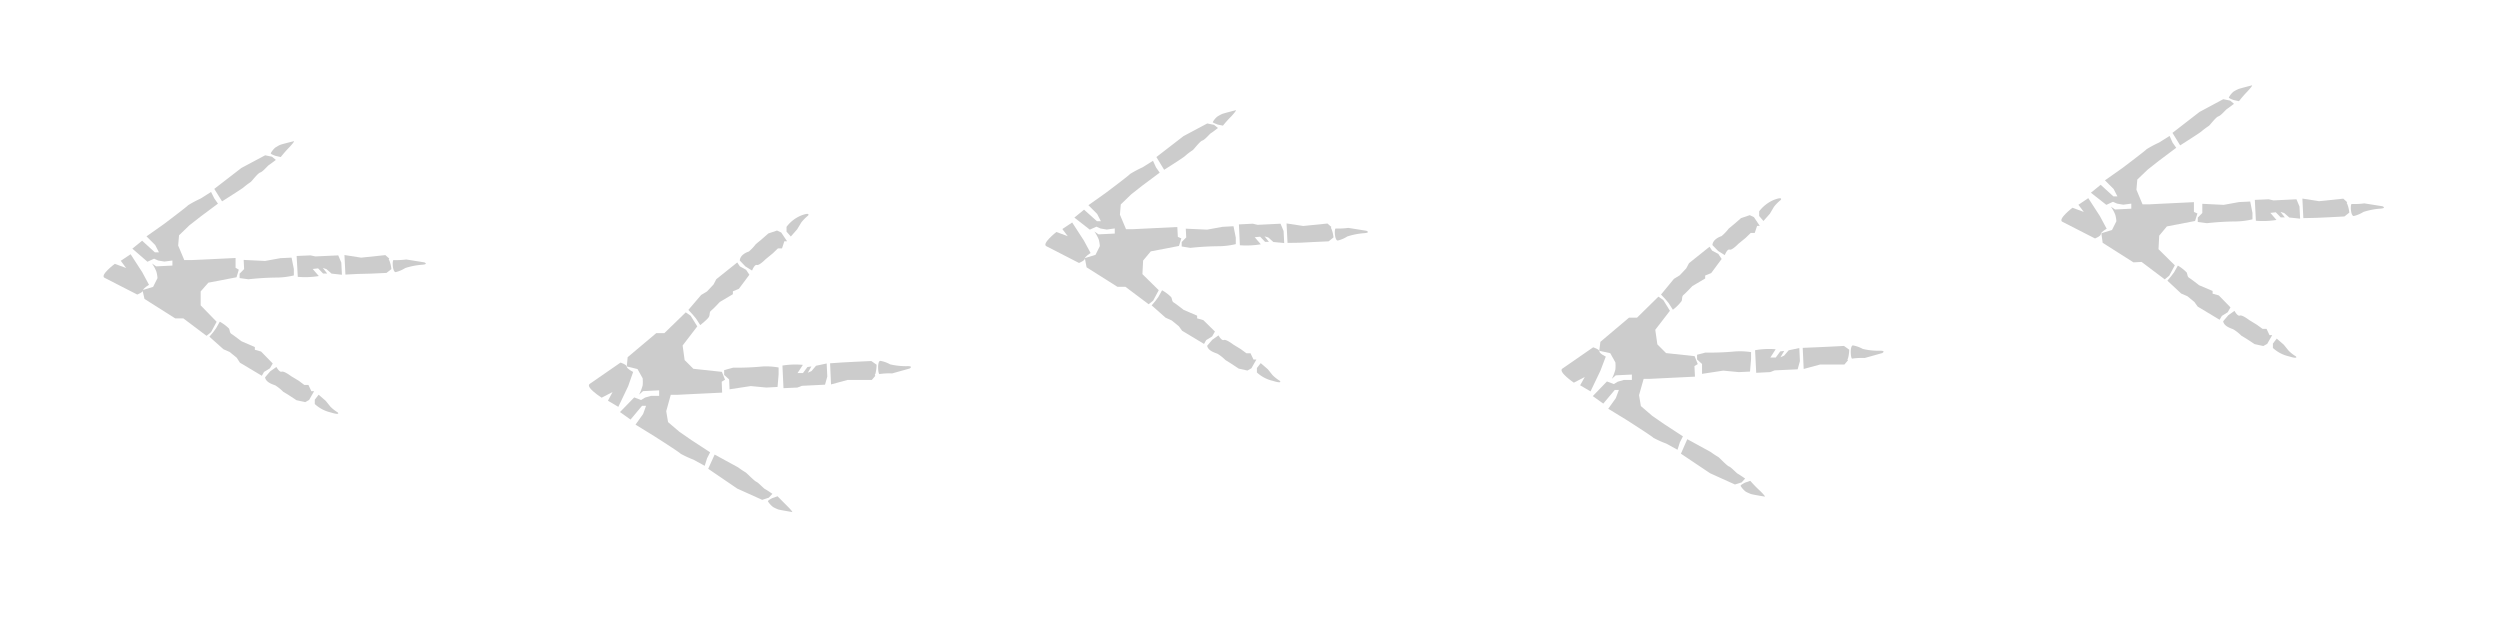 <?xml version="1.0" encoding="UTF-8"?> <svg xmlns="http://www.w3.org/2000/svg" id="Calque_1" data-name="Calque 1" viewBox="0 0 286.54 71.15"><defs><style>.cls-1{fill:#ccc;}</style></defs><title>fPlan de travail 1</title><path class="cls-1" d="M12,31.85l3.73,1.91s.69-.27.68-.5.67-.61.67-.61l-.77-1.44-1.34-2.07-1.13.75.62.83-1.3-.48S11.38,31.56,12,31.85Z"></path><path class="cls-1" d="M16.56,34.26l3.52,2.23.93,0,2.66,2,.52-.42.64-1.19L23,35,23,33.4l.88-1,3.23-.62.26-.87L27,30.69,27,29.57l-3.71.18-1.39.06-.78,0-.7-1.67.1-1.17,1.18-1.14,1.28-1,2-1.49-.42-.6L24.19,22l-1.2.76a12.61,12.61,0,0,0-1.44.77c0,.07-2.76,2.15-2.76,2.15l-2,1.41,1,1,.43.83-.47,0-1.46-1.33-1.12.91L16.9,30l.76-.35.47.21.71.12.92-.12,0,.58-1.86.09-.48-.33a4.24,4.24,0,0,1,.51.95,3.67,3.67,0,0,1,.12.73l-.5,1-1.22.37Z"></path><path class="cls-1" d="M24,38.59l.44-.52.32-.44.43-.76a4.88,4.88,0,0,1,1.05.78c.13.25.06.48.3.63s1.13.83,1.13.83l1.54.67,0,.31.71.2,1.34,1.37-.32.55-.68.42-.25.44-2.51-1.5L27.13,41l-.81-.66-.71-.31Z"></path><path class="cls-1" d="M30.38,43.25l.59-.69.71-.5s.34.64.61.54,1.07.51,1.07.51l.88.53.64.48.47,0,.34.72.31,0-.57,1-.45.25-1-.22-.88-.58-.64-.39a5.27,5.27,0,0,0-.89-.72C31.31,44.06,30.49,43.87,30.38,43.25Z"></path><path class="cls-1" d="M36.08,46.31l0-.5.44-.57.81.7.54.67a4.49,4.49,0,0,0,.84.66s.37.37-.81,0A4,4,0,0,1,36.08,46.31Z"></path><path class="cls-1" d="M27.46,31.87l0-.5.52-.53-.05-1.05,2.45.12,1.76-.32,1.28-.06.26,1.3,0,.74a8.91,8.91,0,0,1-1.81.24,33.09,33.09,0,0,0-3.4.2Z"></path><path class="cls-1" d="M34.13,31.73,34,29.34l1.59-.07.55.12,2.63-.12.35.83.07,1.39L38,31.36l-.58-.51L37,30.71l.5.64-.47,0-.57-.59-.62.07.7.81A9.66,9.66,0,0,1,34.13,31.73Z"></path><path class="cls-1" d="M39.59,31.47l-.11-2.24,1.91.3,2.78-.29.45.4a.12.12,0,0,0,0,.2,3.62,3.62,0,0,1,.24,1l-.56.44-1.75.08L41,31.4Z"></path><path class="cls-1" d="M45.35,31.19c-.38,0-.42-1.45-.22-1.38a8.5,8.5,0,0,0,1.43-.07l2.07.33s.56.23-.33.28a8.32,8.32,0,0,0-1.85.37A3.62,3.62,0,0,1,45.35,31.19Z"></path><path class="cls-1" d="M25.45,23.08l-.89-1.43,3.11-2.4,2.72-1.45.78.16.45.37s-.64.49-.79.58-.7.77-1,.86-1,1.05-1.11,1.1a8.85,8.85,0,0,0-.82.62C27.78,21.61,25.45,23.08,25.45,23.08Z"></path><path class="cls-1" d="M32.18,18l-.58-.13s-.63-.2-.56-.32a2.27,2.27,0,0,1,.53-.65c.17-.08.32-.21.55-.3s1.57-.42,1.57-.42.12,0-.51.68A13.65,13.65,0,0,0,32.18,18Z"></path><path class="cls-1" d="M119.93,28.22l3.74,1.92s.68-.27.67-.5S125,29,125,29l-.77-1.43-1.34-2.07-1.13.75.62.82-1.3-.48S119.36,27.93,119.93,28.22Z"></path><path class="cls-1" d="M124.54,30.64l3.53,2.23.92,0,2.66,2,.52-.41.64-1.2-1.87-1.84.08-1.56.88-1.05,3.23-.62.27-.87-.4-.17-.06-1.13-3.71.18-1.39.07-.78,0-.7-1.67.1-1.17,1.19-1.15,1.27-1,2-1.49-.42-.6-.35-.76-1.2.75a12.61,12.61,0,0,0-1.44.77c0,.08-2.76,2.15-2.76,2.15l-2,1.42,1,1,.43.83-.46,0-1.47-1.32-1.11.91,1.77,1.38.76-.34.47.21.71.12.92-.13,0,.59-1.86.09-.48-.33a4.34,4.34,0,0,1,.51.94,3.83,3.83,0,0,1,.12.74l-.5,1-1.22.37Z"></path><path class="cls-1" d="M132,35l.44-.52.33-.45.42-.76a4.66,4.66,0,0,1,1.05.79c.13.24.06.48.3.62s1.13.84,1.13.84l1.54.66,0,.31.71.2L139.25,38l-.32.56-.68.42-.25.44-2.51-1.51-.38-.52-.81-.66-.71-.32Z"></path><path class="cls-1" d="M138.36,39.63l.59-.69.71-.5s.34.64.61.53,1.07.51,1.07.51l.88.54.64.47.47,0,.34.72H144l-.57,1-.45.26-1-.22-.88-.58-.64-.4a5.32,5.32,0,0,0-.89-.71C139.29,40.43,138.47,40.24,138.36,39.63Z"></path><path class="cls-1" d="M144.06,42.69l0-.51.44-.56.81.7.54.67a4.49,4.49,0,0,0,.84.66s.37.37-.81,0A4,4,0,0,1,144.06,42.69Z"></path><path class="cls-1" d="M135.44,28.25l0-.51.52-.53-.05-1,2.45.11L140.1,26l1.28-.07.26,1.31,0,.74a8.81,8.81,0,0,1-1.81.24,33.17,33.17,0,0,0-3.4.19Z"></path><path class="cls-1" d="M142.11,28.11,142,25.72l1.59-.08.55.13,2.63-.13.35.84.07,1.38-1.24-.12-.58-.52-.43-.13.5.63H145l-.57-.59-.62.06.7.81A10.1,10.1,0,0,1,142.11,28.11Z"></path><path class="cls-1" d="M147.57,27.84l-.11-2.23,1.91.29,2.78-.28.45.4s-.11.08,0,.19a3.62,3.62,0,0,1,.24,1l-.56.45-1.74.08-1.55.08Z"></path><path class="cls-1" d="M153.33,27.57c-.38,0-.42-1.45-.22-1.38a8.5,8.5,0,0,0,1.43-.07l2.07.33s.56.23-.33.28a8.32,8.32,0,0,0-1.85.37A3.62,3.62,0,0,1,153.33,27.57Z"></path><path class="cls-1" d="M133.43,19.46,132.54,18l3.11-2.4,2.72-1.45.78.16.45.36s-.64.5-.79.58-.7.77-1,.86-1,1.06-1.12,1.11a7.37,7.37,0,0,0-.82.62C135.76,18,133.43,19.46,133.43,19.46Z"></path><path class="cls-1" d="M140.17,14.4l-.59-.12S139,14.07,139,14a2.11,2.11,0,0,1,.53-.64,4.54,4.54,0,0,1,.55-.3c.23-.09,1.57-.43,1.57-.43s.12,0-.51.69A13.17,13.17,0,0,0,140.17,14.4Z"></path><path class="cls-1" d="M236.38,25.42l3.74,1.91s.68-.26.67-.5.67-.61.67-.61l-.77-1.44-1.34-2.07-1.13.76.62.82-1.3-.48S235.81,25.13,236.38,25.42Z"></path><path class="cls-1" d="M241,27.83l3.53,2.24.93-.05,2.65,2,.52-.42.64-1.19-1.87-1.85.08-1.55.88-1.06,3.23-.62.27-.86-.4-.18,0-1.12-3.72.18-1.39.07-.78,0-.7-1.67.1-1.17,1.19-1.14,1.27-1,2-1.5-.42-.6-.34-.76-1.21.76a12.61,12.61,0,0,0-1.44.77c0,.07-2.76,2.15-2.76,2.15l-2,1.41,1,1,.43.84-.46,0-1.46-1.33-1.12.91,1.77,1.39.76-.35.48.21.7.12.92-.12,0,.58-1.86.09-.48-.33a4.5,4.5,0,0,1,.51.95,3.67,3.67,0,0,1,.12.73l-.5,1-1.22.37Z"></path><path class="cls-1" d="M248.42,32.17l.44-.53.33-.44.43-.76a4.86,4.86,0,0,1,1,.78c.13.25.06.49.3.63s1.13.84,1.13.84l1.55.66v.31l.71.2,1.34,1.37-.32.56-.67.42-.26.44-2.51-1.51-.38-.53-.8-.66-.72-.31Z"></path><path class="cls-1" d="M254.81,36.82l.59-.69.71-.5s.34.65.61.54,1.07.51,1.07.51l.88.54.65.47.46,0,.34.72.31,0-.57,1-.45.25-1-.22-.88-.58-.64-.39a4.85,4.85,0,0,0-.89-.71C255.74,37.63,254.92,37.44,254.81,36.82Z"></path><path class="cls-1" d="M260.51,39.88l0-.5.44-.57.81.7.54.67a4.08,4.08,0,0,0,.84.66s.37.37-.81,0A4,4,0,0,1,260.51,39.88Z"></path><path class="cls-1" d="M251.9,25.44l0-.5.52-.53,0-1.05,2.45.12,1.77-.32,1.27-.06.26,1.31,0,.73a8.92,8.92,0,0,1-1.82.24,33.09,33.09,0,0,0-3.4.2Z"></path><path class="cls-1" d="M258.56,25.3l-.12-2.39,1.59-.07.55.13,2.63-.13.35.83.07,1.39-1.24-.13-.58-.51-.43-.14.5.64-.47,0-.57-.59-.62.07.7.81A9.63,9.63,0,0,1,258.56,25.3Z"></path><path class="cls-1" d="M264,25l-.11-2.24,1.91.3,2.78-.29.45.41s-.11.08,0,.19a3.62,3.62,0,0,1,.24,1l-.56.44L267,24.9l-1.55.07Z"></path><path class="cls-1" d="M269.78,24.76c-.38,0-.42-1.44-.22-1.38a8.5,8.5,0,0,0,1.43-.07l2.08.33s.55.23-.34.28a8.16,8.16,0,0,0-1.84.37A3.71,3.71,0,0,1,269.78,24.76Z"></path><path class="cls-1" d="M249.88,16.66,249,15.23l3.1-2.4,2.72-1.46.79.16.44.37s-.64.49-.79.58-.7.77-1,.86-1,1.06-1.11,1.1a9.37,9.37,0,0,0-.83.62C252.21,15.19,249.88,16.66,249.88,16.66Z"></path><path class="cls-1" d="M256.62,11.6l-.59-.13s-.63-.2-.56-.32a2.27,2.27,0,0,1,.53-.65,4.59,4.59,0,0,1,.55-.29c.23-.09,1.57-.43,1.57-.43s.12,0-.51.68A14.09,14.09,0,0,0,256.62,11.6Z"></path><path class="cls-1" d="M67.59,44l3.53-2.44s.71.22.72.47.73.6.73.6L72,44.26l-1.13,2.37-1.19-.7.53-1-1.25.65S67.06,44.38,67.59,44Z"></path><path class="cls-1" d="M71.94,40.94l3.28-2.76.93,0,2.45-2.38.56.39.76,1.22-1.68,2.19.23,1.67,1,1,3.27.35.36.9-.38.23L82.77,45l-3.72.18-1.39.07-.78,0-.52,1.88.21,1.25,1.3,1.11,1.36.94,2.16,1.41-.35.69-.27.86-1.28-.7A12.42,12.42,0,0,1,78,52c0-.09-3-2-3-2l-2.16-1.33.87-1.22.34-.94-.46,0-1.32,1.58-1.21-.86,1.63-1.68.79.3.45-.28.69-.2.93,0,0-.63-1.85.09-.45.4a5.16,5.16,0,0,0,.41-1.07,4.56,4.56,0,0,0,0-.8l-.59-1.06L71.84,42Z"></path><path class="cls-1" d="M78.9,35.52l.49.53.37.44.5.77s.86-.67,1-.95,0-.52.24-.7,1-1,1-1L84,33.72l0-.33.69-.29,1.2-1.61-.38-.57-.71-.39-.3-.45L82.1,32l-.32.61-.74.79-.68.41Z"></path><path class="cls-1" d="M84.79,29.86l.65.68.76.47s.28-.73.55-.64,1-.66,1-.66l.82-.67.59-.57.47,0,.27-.82h.31l-.67-1-.48-.23-1,.34-.82.72-.6.49a5.35,5.35,0,0,1-.81.86C85.64,28.89,84.84,29.18,84.79,29.86Z"></path><path class="cls-1" d="M90.15,26l0,.55.49.56.73-.83.47-.78a4.72,4.72,0,0,1,.78-.79s.33-.44-.82,0A4,4,0,0,0,90.15,26Z"></path><path class="cls-1" d="M83,42.42l0,.55.57.52.05,1.13,2.43-.37,1.79.17,1.28-.07.12-1.43,0-.8A8.22,8.22,0,0,0,87.44,42a31,31,0,0,1-3.41.14Z"></path><path class="cls-1" d="M89.68,41.9l.12,2.59,1.59-.07.53-.2,2.64-.13.26-.93-.07-1.5-1.22.26-.52.61-.42.19L93,42l-.46.07-.51.69h-.62l.61-.94A9.16,9.16,0,0,0,89.68,41.9Z"></path><path class="cls-1" d="M95.14,41.64l.11,2.42,1.88-.51,2.79,0,.41-.48a.13.13,0,0,1,0-.21,4.12,4.12,0,0,0,.14-1.06l-.6-.42-1.74.08-1.55.08Z"></path><path class="cls-1" d="M100.9,41.36c-.38,0-.27,1.6-.08,1.51a7.48,7.48,0,0,1,1.43-.07l2-.56s.53-.31-.36-.27a8,8,0,0,1-1.87-.21A3.44,3.44,0,0,0,100.9,41.36Z"></path><path class="cls-1" d="M81.91,52.1l-.74,1.63L84.5,56l2.86,1.29.76-.25.41-.44s-.68-.47-.84-.54-.78-.76-1-.84-1.1-1-1.22-1.07a9.66,9.66,0,0,1-.88-.59C84.38,53.45,81.91,52.1,81.91,52.1Z"></path><path class="cls-1" d="M89.12,56.88l-.57.2s-.61.28-.52.4a2.37,2.37,0,0,0,.59.64,4,4,0,0,0,.58.27c.23.07,1.6.3,1.6.3s.12,0-.57-.69S89.12,56.88,89.12,56.88Z"></path><path class="cls-1" d="M179.07,42.25l3.53-2.44s.71.21.72.47.73.59.73.59l-.62,1.63-1.13,2.36-1.19-.7.53-.95-1.25.65S178.54,42.61,179.07,42.25Z"></path><path class="cls-1" d="M183.43,39.18l3.28-2.77.92,0L190.08,34l.56.39.76,1.23-1.68,2.18.24,1.67,1,1,3.27.35.36.91-.38.23.06,1.21-3.72.18-1.39.07-.77,0-.53,1.87.21,1.25,1.3,1.12,1.36.94,2.16,1.41-.35.69-.27.85-1.27-.7a11.15,11.15,0,0,1-1.51-.68c0-.08-3-2-3-2l-2.16-1.32.87-1.22.35-.94-.47,0-1.32,1.57-1.2-.86,1.62-1.68.79.3.45-.27.69-.2.93,0,0-.62-1.85.09-.45.4a5.08,5.08,0,0,0,.41-1.08,4.56,4.56,0,0,0,0-.8l-.59-1.06-1.26-.27Z"></path><path class="cls-1" d="M190.38,33.76l.49.52.37.44.5.78a4.9,4.9,0,0,0,1-1c.1-.28,0-.53.23-.71s1-1,1-1l1.47-.87,0-.34.69-.28,1.2-1.62-.38-.57-.71-.38-.3-.45-2.35,1.88-.32.6-.74.79-.67.41Z"></path><path class="cls-1" d="M196.27,28.09l.66.68.76.47s.27-.73.55-.63,1-.66,1-.66l.82-.67.6-.58.46,0,.27-.81.31,0-.67-1-.48-.23-1,.34-.82.71-.59.49a5.51,5.51,0,0,1-.82.86C197.12,27.13,196.32,27.42,196.27,28.09Z"></path><path class="cls-1" d="M201.63,24.22l0,.54.49.57.74-.84.46-.78a4.72,4.72,0,0,1,.78-.79s.33-.44-.81,0A4.16,4.16,0,0,0,201.63,24.22Z"></path><path class="cls-1" d="M194.51,40.66l0,.54.57.52,0,1.13,2.43-.37,1.79.17,1.28-.06.12-1.44,0-.79a8.22,8.22,0,0,0-1.82-.08,30.88,30.88,0,0,1-3.41.13Z"></path><path class="cls-1" d="M201.16,40.14l.13,2.59,1.58-.08.54-.2,2.63-.12.26-.94-.07-1.5-1.22.26-.52.61-.42.19.43-.73-.46.06-.51.7h-.62l.61-.95A9.25,9.25,0,0,0,201.16,40.14Z"></path><path class="cls-1" d="M206.62,39.87l.11,2.42,1.88-.51,2.79,0,.41-.49s-.12-.07,0-.21a4,4,0,0,0,.14-1l-.6-.43-1.74.09-1.55.07Z"></path><path class="cls-1" d="M212.38,39.59c-.38,0-.27,1.6-.08,1.51a8.4,8.4,0,0,1,1.43-.07l2-.56s.53-.3-.36-.27a7.48,7.48,0,0,1-1.87-.21A3.69,3.69,0,0,0,212.38,39.59Z"></path><path class="cls-1" d="M193.39,50.34,192.66,52,196,54.24l2.85,1.29.77-.24.4-.44s-.68-.47-.84-.55-.77-.76-1-.83-1.1-1-1.22-1.08a9.4,9.4,0,0,1-.88-.58C195.86,51.69,193.39,50.34,193.39,50.34Z"></path><path class="cls-1" d="M200.61,55.11l-.58.2s-.6.28-.52.4a2.56,2.56,0,0,0,.59.65,5.47,5.47,0,0,0,.58.26c.23.08,1.6.3,1.6.3s.12,0-.57-.68A13.83,13.83,0,0,1,200.61,55.11Z"></path></svg> 